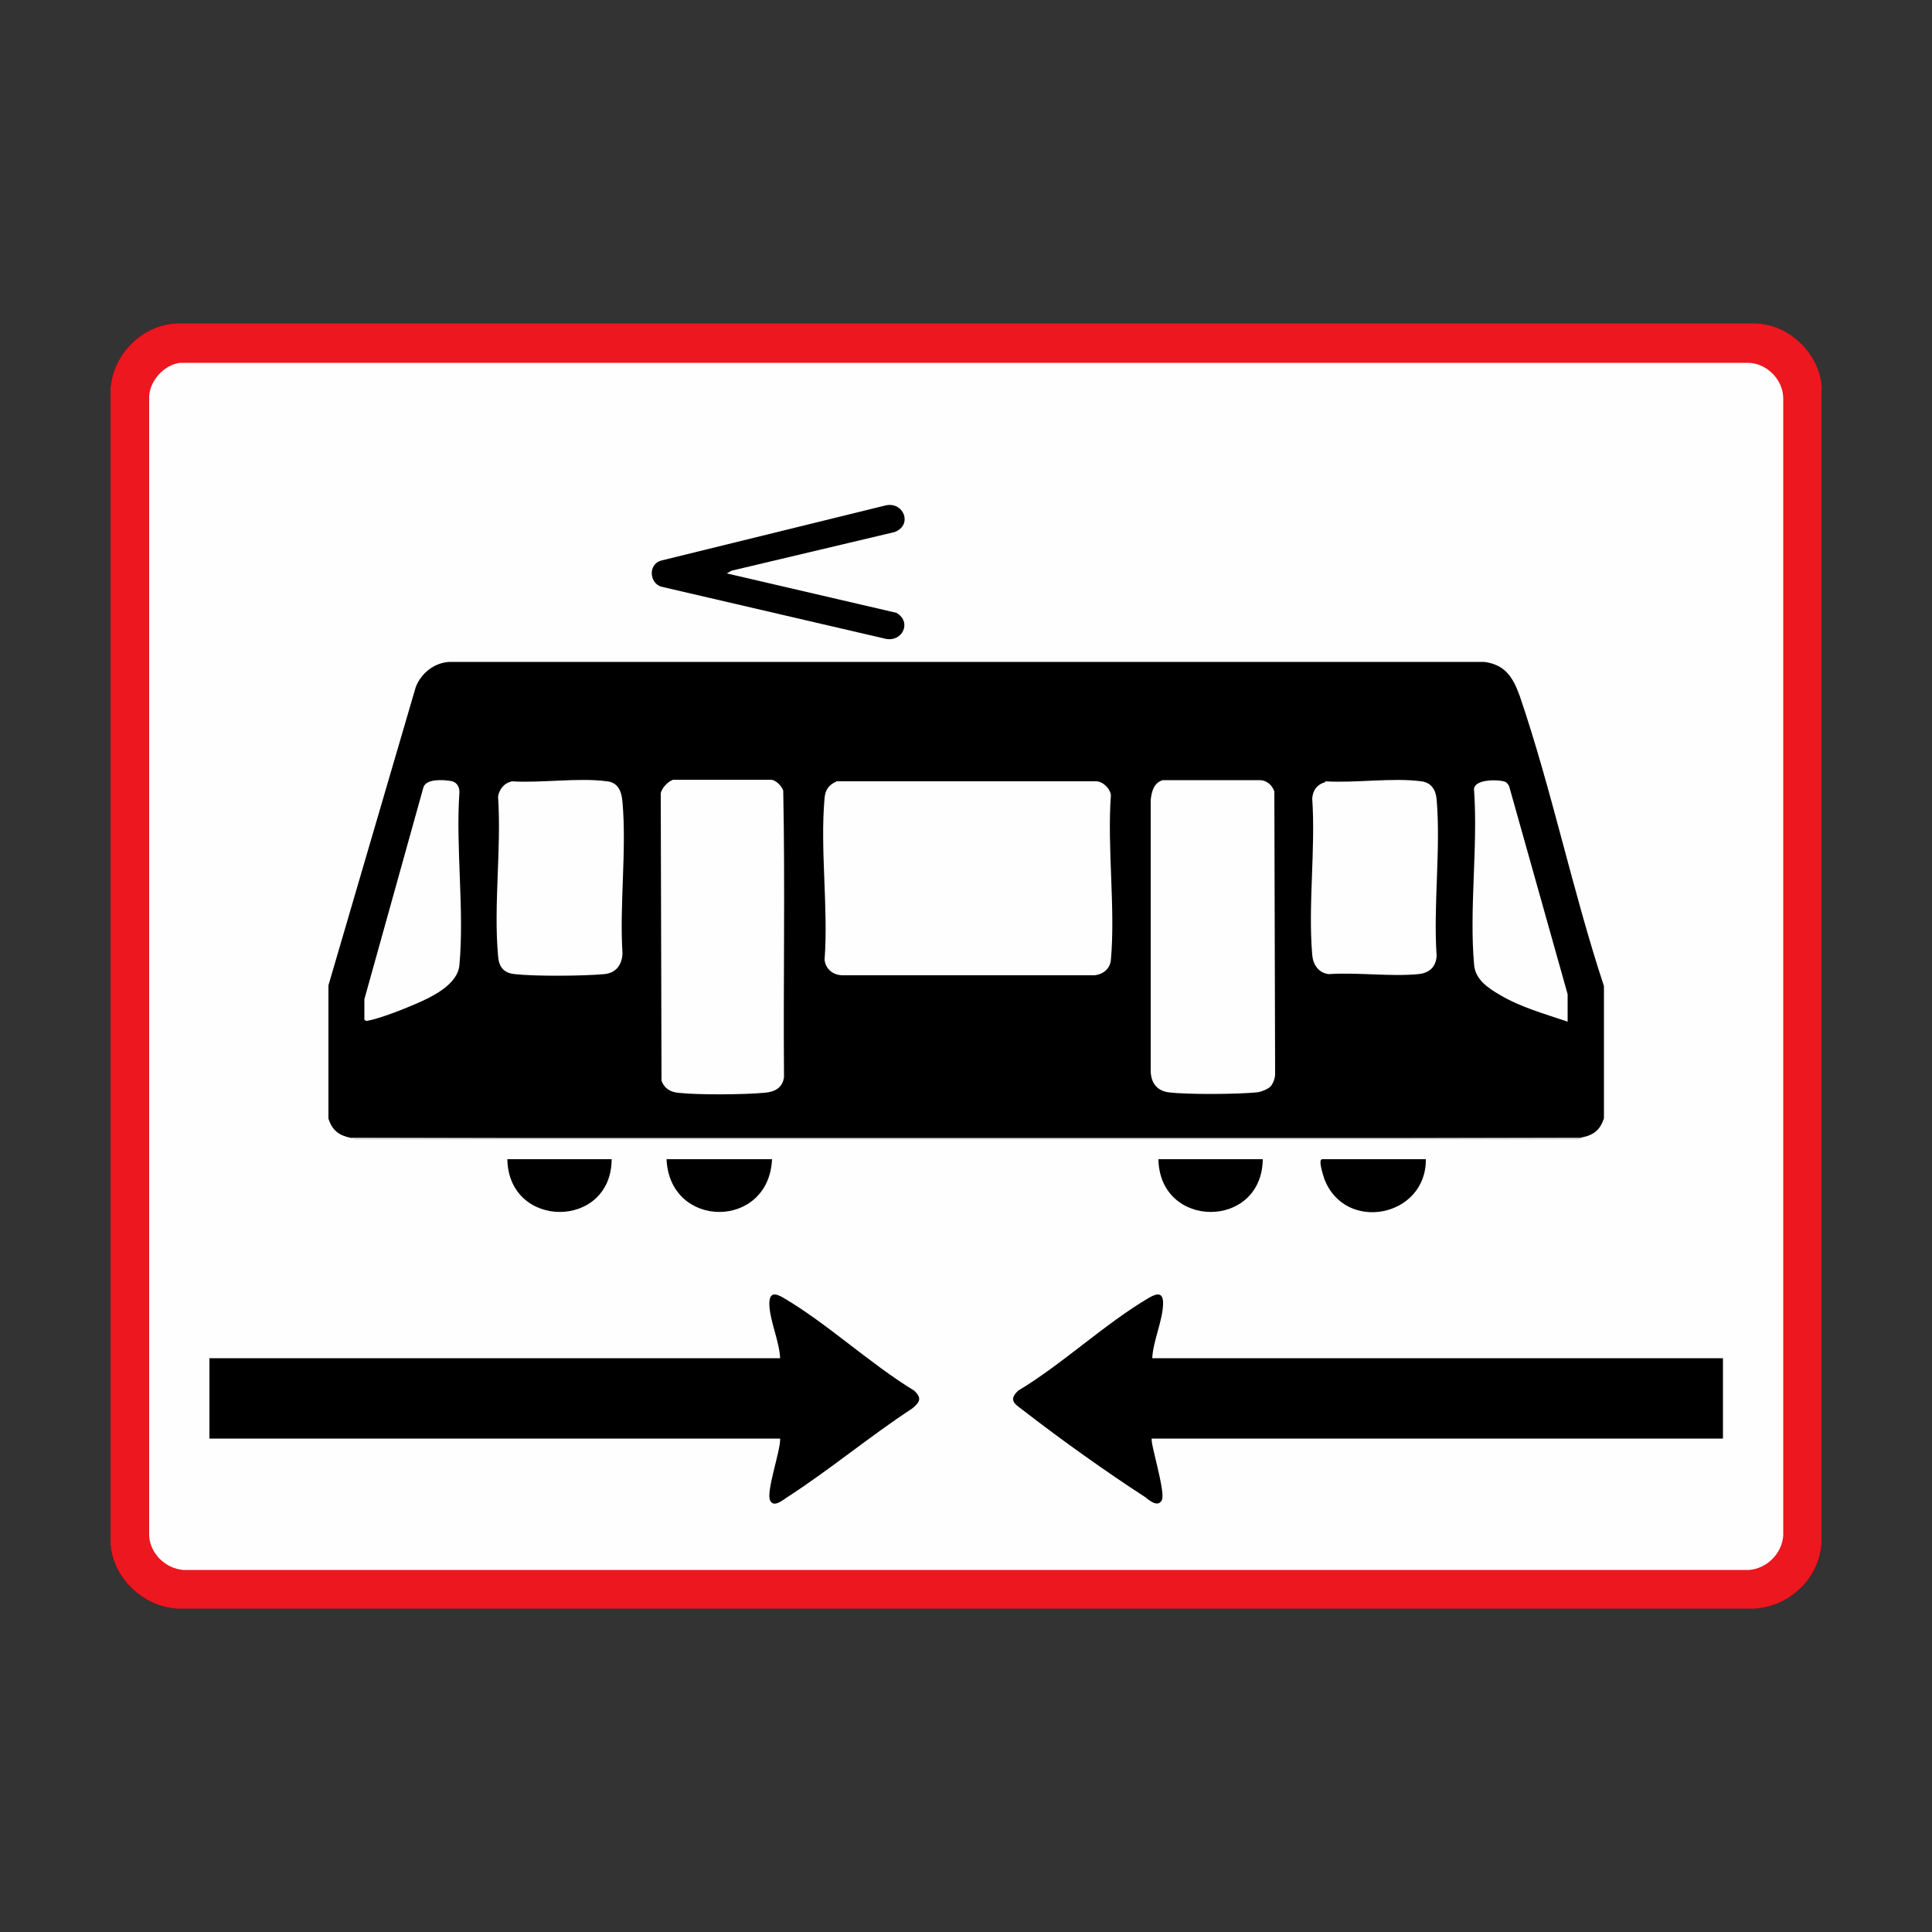 <?xml version="1.0" encoding="UTF-8"?>
<svg xmlns="http://www.w3.org/2000/svg" id="Layer_2" data-name="Layer 2" viewBox="0 0 50 50">
  <rect x="0" y="0" width="50" height="50" fill="#333333" stroke="none"/>
  <defs>
    <style>
      .cls-1 {
        fill: #ec171f;
      }

      .cls-2 {
        fill: #dcdcdc;
      }

      .cls-3 {
        fill: #fefefe;
      }
    </style>
  </defs>
  <path d="M47.14,39.96c-.06.89-.84,1.63-1.73,1.67.63-.14,1.18-.48,1.49-1.05.11-.21.15-.41.24-.62Z"></path>
  <path d="M4.56,41.63c-.87-.06-1.64-.8-1.7-1.67.1.21.13.41.24.62.31.57.84.89,1.46,1.05Z"></path>
  <path d="M47.14,10.07c-.19-.89-.8-1.51-1.7-1.7.88.03,1.67.82,1.7,1.7Z"></path>
  <path d="M4.56,8.37l-.53.18c-.64.28-.99.83-1.17,1.49.07-.88.82-1.63,1.7-1.67Z"></path>
  <g>
    <path class="cls-1" d="M47.14,10.07v29.89c-.06.89-.84,1.63-1.73,1.67H4.56c-.87-.06-1.64-.8-1.7-1.67V10.04c.07-.88.82-1.63,1.7-1.67h40.89c.88.03,1.67.82,1.7,1.7Z"></path>
    <path class="cls-3" d="M4.65,9.39h40.58c.48,0,.91.42.92.91v29.45c-.04.46-.42.84-.88.88H4.74c-.46-.04-.85-.42-.88-.88V10.26c.02-.41.38-.81.79-.87Z"></path>
    <g>
      <g>
        <path d="M20.19,37.23H5.42v-2.08h14.77c-.02-.44-.27-.97-.28-1.4,0-.31.15-.29.37-.16,1.14.67,2.23,1.7,3.38,2.4.21.2.14.3-.05.46-1.1.72-2.14,1.59-3.24,2.3-.11.07-.35.28-.44.08-.11-.22.27-1.28.26-1.59Z"></path>
        <path d="M29.81,37.23c-.06.06.36,1.38.26,1.59s-.34,0-.44-.08c-.99-.64-2.18-1.49-3.11-2.21-.21-.17-.46-.27-.17-.54,1.15-.69,2.24-1.73,3.38-2.4.22-.13.38-.15.37.16-.01.43-.26.96-.28,1.4h14.77v2.08h-14.77Z"></path>
      </g>
      <path d="M18.81,14.84l4.39,1.02c.41.24.15.77-.29.67l-5.81-1.35c-.3-.11-.32-.57,0-.67l5.78-1.42c.5-.15.76.5.27.68l-4.22,1-.12.07Z"></path>
      <g>
        <path d="M19.98,30c-.08,1.82-2.65,1.82-2.73,0h2.73Z"></path>
        <path d="M36.9,30c.02,1.5-2.1,1.92-2.63.5-.02-.07-.17-.5-.05-.5h2.68Z"></path>
        <path d="M15.83,30c-.01,1.82-2.67,1.82-2.7,0h2.7Z"></path>
        <path d="M32.68,30c-.02,1.82-2.67,1.82-2.7,0h2.7Z"></path>
        <g>
          <path d="M40.92,29.45c-10.46.03-21.37.03-31.83,0-.31-.06-.49-.19-.59-.5v-3.45s2.26-7.72,2.26-7.72c.14-.36.48-.63.87-.65h26.78c.55.07.75.41.92.88.83,2.43,1.37,5.06,2.18,7.51v3.42c-.1.31-.27.44-.59.5Z"></path>
          <g>
            <path class="cls-2" d="M40.92,29.45s-.07.06-.12.04H9.2s-.1-.03-.12-.04h31.83Z"></path>
            <g>
              <path class="cls-3" d="M21.64,20.22h6.71c.18-.01.38.18.4.36-.1,1.37.12,2.91,0,4.26-.02.23-.2.38-.43.4h-6.51c-.24,0-.44-.15-.47-.4.1-1.35-.12-2.86,0-4.19.02-.21.11-.34.3-.42Z"></path>
              <path class="cls-3" d="M32.88,28.12c-.07.07-.25.14-.35.15-.5.05-1.79.06-2.28,0-.32-.04-.47-.26-.47-.57v-6.99c.02-.22.08-.45.31-.52h2.54c.17.02.29.13.35.29l.02,7.32c0,.1-.05.24-.12.32Z"></path>
              <path class="cls-3" d="M17.41,20.18h2.55c.12.01.27.16.31.28.05,2.47,0,4.95.02,7.42-.04.28-.25.38-.5.4-.54.05-1.72.06-2.25,0-.2-.02-.35-.12-.42-.31l-.02-7.42c0-.13.19-.33.3-.36Z"></path>
              <path class="cls-3" d="M34.3,20.22c.78.05,1.73-.1,2.48,0,.26.03.38.22.4.47.11,1.29-.09,2.74,0,4.05-.02.29-.19.44-.47.47-.73.07-1.57-.05-2.32,0-.27-.03-.41-.25-.43-.5-.11-1.29.09-2.74,0-4.05.02-.22.13-.36.34-.42Z"></path>
              <path class="cls-3" d="M13.23,20.22c.78.05,1.73-.1,2.48,0,.29.03.38.27.4.54.11,1.25-.08,2.65,0,3.91-.01.29-.16.51-.47.54-.53.05-1.8.06-2.32,0-.29-.03-.41-.19-.43-.47-.12-1.31.09-2.79,0-4.12.02-.18.16-.36.34-.39Z"></path>
              <path class="cls-3" d="M9.43,25.86l1.53-5.49c.08-.22.5-.19.7-.16.15.02.23.14.23.29-.1,1.44.13,3.04,0,4.47-.04.51-.71.83-1.13,1.01-.32.14-.93.38-1.26.44-.04,0-.07-.02-.07-.04v-.52Z"></path>
              <path class="cls-3" d="M40.57,26.44c-.59-.2-1.21-.37-1.75-.69-.31-.18-.64-.4-.67-.78-.13-1.43.1-3.05,0-4.5-.06-.33.69-.3.82-.23.03.02.08.08.09.12l1.51,5.37v.71Z"></path>
            </g>
          </g>
        </g>
      </g>
    </g>
  </g>
</svg>
